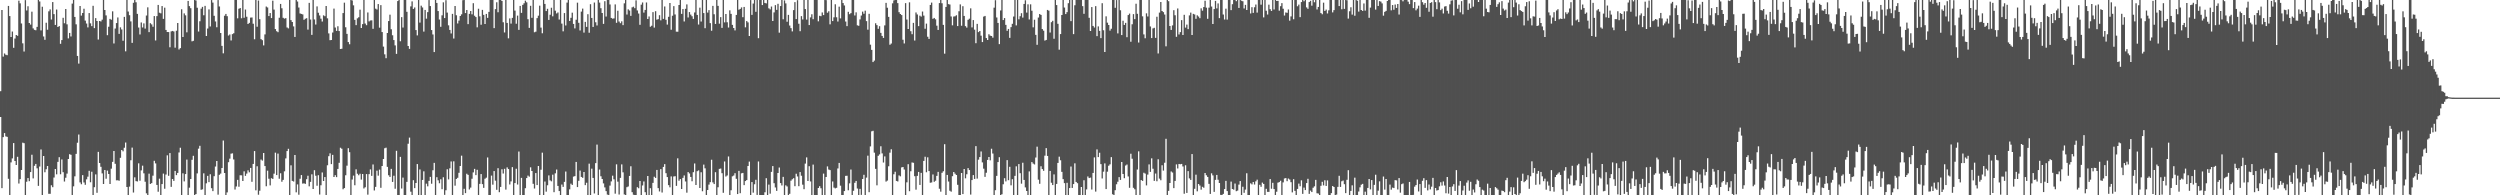 <svg xmlns="http://www.w3.org/2000/svg" width="1920" height="150"><path fill="#4f4f4f" d="M0 70.022h1v19.812H0zM1 7.702h1v136.791H1zM2 43.449h1v61.868H2zM3 41.075h1v61.126H3zM4 42.02h1v62.721H4zM5 42.407h1v62.719H5zM6 4.548h1v132.763H6zM7 12.348h1v137.652H7zM8 28.423h1v96.297H8zM9 24.227h1v97.407H9zM10 36.692h1v73.186H10zM11 29.608h1v94.044H11zM12 26.884h1v99.819H12zM13 27.484h1v92.946H13zM14 0.499h1v140.458H14zM15 2.536h1v135.019H15zM16 18.008h1v112.573H16zM17 33.3h1v76.26H17zM18 39.551h1v70.433H18zM19 0.108h1v149.892H19zM20 8.013h1v131.54H20zM21 4.8h1v131.966H21zM22 17.688h1v121.472H22zM23 18.91h1v113.223H23zM24 8.968h1v109.846H24zM25 21.833h1v115.157H25zM26 22.945h1v104.411H26zM27 23.257h1v102.66H27zM28 20.636h1v108.64H28zM29 0h1v142.769H29zM30 1.131h1v126.74H30zM31 23.346h1v91.453H31zM32 5.177h1v144.823H32zM33 28.013h1v91.799H33zM34 30.547h1v101.776H34zM35 17.457h1v112.561H35zM36 22.826h1v104.662H36zM37 8.693h1v140.149H37zM38 7.21h1v141.621H38zM39 15.003h1v127.263H39zM40 1.595h1v142.156H40zM41 10.84h1v125.495H41zM42 19.173h1v110.595H42zM43 7.322h1v126.555H43zM44 20.734h1v103.564H44zM45 20.043h1v100.709H45zM46 33.63h1v100.206H46zM47 30.764h1v91.689H47zM48 13.669h1v118.556H48zM49 17.876h1v121.538H49zM50 6.896h1v129.583H50zM51 18.686h1v114.633H51zM52 29.512h1v92.598H52zM53 25.271h1v93.142H53zM54 27.99h1v90.883H54zM55 2.785h1v147.215H55zM56 0h1v143.104H56zM57 13.014h1v122.406H57zM58 18.7h1v99.485H58zM59 42.954h1v66.656H59zM60 48.843h1v54.486H60zM61 4.626h1v135.466H61zM62 11.993h1v129.515H62zM63 10.007h1v124.472H63zM64 6.688h1v133.445H64zM65 15.829h1v126.084H65zM66 18.07h1v119.677H66zM67 21.023h1v114.653H67zM68 10.048h1v121.135H68zM69 17.928h1v122.072H69zM70 20.064h1v111.813H70zM71 4.461h1v145.539H71zM72 21.609h1v122.161H72zM73 13.941h1v119.975H73zM74 16.132h1v131.955H74zM75 30.379h1v86.244H75zM76 16.152h1v109.041H76zM77 16.502h1v111.591H77zM78 15.111h1v118.066H78zM79 0h1v141.318H79zM80 7.681h1v122.879H80zM81 11.813h1v125.459H81zM82 27.017h1v104.006H82zM83 20.547h1v113.072H83zM84 14.481h1v126.839H84zM85 15.138h1v114.408H85zM86 8.698h1v115.63H86zM87 33.357h1v82.618H87zM88 21.92h1v103.859H88zM89 17.702h1v120.783H89zM90 13.426h1v125.036H90zM91 25.985h1v112.843H91zM92 21.014h1v100.197H92zM93 22.604h1v92.584H93zM94 31.27h1v84.974H94zM95 12.952h1v100.487H95zM96 39.429h1v70.057H96zM97 0h1v143.628H97zM98 8.867h1v141.133H98zM99 11.655h1v131.634H99zM100 16.413h1v106.649H100zM101 32.927h1v80.417H101zM102 2.133h1v145.727H102zM103 0h1v136.182H103zM104 1.756h1v137.34H104zM105 10.641h1v128.705H105zM106 21.146h1v104.292H106zM107 26.472h1v112.323H107zM108 17.23h1v113.644H108zM109 21.112h1v106.116H109zM110 17.97h1v115.15H110zM111 21.943h1v117.613H111zM112 11.925h1v136.549H112zM113 5.633h1v144.367H113zM114 24.673h1v108.689H114zM115 17.809h1v123.472H115zM116 18.752h1v121.898H116zM117 20.554h1v114.367H117zM118 12.33h1v111.174H118zM119 31.082h1v94.406H119zM120 12.41h1v129.641H120zM121 3.793h1v143.445H121zM122 9.766h1v127.455H122zM123 10.22h1v139.78H123zM124 4.658h1v136.704H124zM125 14.465h1v118.878H125zM126 5.914h1v139.043H126zM127 23h1v111.06H127zM128 24.593h1v94.678H128zM129 24.639h1v110.398H129zM130 36.314h1v81.222H130zM131 24.136h1v119.362H131zM132 23.76h1v113.694H132zM133 24.163h1v114.745H133zM134 36.621h1v94.631H134zM135 23.582h1v110.913H135zM136 17.656h1v115.15H136zM137 37.978h1v79.098H137zM138 36.985h1v76.475H138zM139 7.13h1v142.87H139zM140 28.42h1v104.706H140zM141 10.281h1v129.046H141zM142 11.799h1v121.861H142zM143 24.811h1v97.766H143zM144 0.723h1v149.277H144zM145 4.715h1v139.389H145zM146 6.285h1v131.167H146zM147 31.75h1v90.977H147zM148 31.334h1v88.315H148zM149 0h1v150H149zM150 0.352h1v148.668H150zM151 5.958h1v127.233H151zM152 24.232h1v89.943H152zM153 16.331h1v95.635H153zM154 6.651h1v139.137H154zM155 5.255h1v140.137H155zM156 11.749h1v121.369H156zM157 4.493h1v145.507H157zM158 27.658h1v113.127H158zM159 21.927h1v113.127H159zM160 7.226h1v132.669H160zM161 20.302h1v113.541H161zM162 0.041h1v144.472H162zM163 2.003h1v144.765H163zM164 12.133h1v123.17H164zM165 16.498h1v111.382H165zM166 20.924h1v102.731H166zM167 0.043h1v149.439H167zM168 4.99h1v129.277H168zM169 25.328h1v107.995H169zM170 35.241h1v93.759H170zM171 40.949h1v66.983H171zM172 12.087h1v120.753H172zM173 10.696h1v139.304H173zM174 12.46h1v135.322H174zM175 27.294h1v97.258H175zM176 26.456h1v95.418H176zM177 31.064h1v86.938H177zM178 26.191h1v91.577H178zM179 25.571h1v96.91H179zM180 0h1v145.587H180zM181 0h1v143.223H181zM182 14.085h1v124.063H182zM183 6.697h1v136.713H183zM184 6.18h1v128.441H184zM185 14.014h1v120.666H185zM186 0h1v139.022H186zM187 13.616h1v117.99H187zM188 7.347h1v127.736H188zM189 12.87h1v120.474H189zM190 18.414h1v112.376H190zM191 17.544h1v114.809H191zM192 13.513h1v115.482H192zM193 13.408h1v126.219H193zM194 18.208h1v107.702H194zM195 30.139h1v85.871H195zM196 0h1v146.182H196zM197 20.517h1v107.196H197zM198 0.43h1v149.13H198zM199 14.74h1v131.724H199zM200 30.029h1v92.502H200zM201 30.874h1v92.454H201zM202 34.87h1v82.653H202zM203 26.434h1v101.128H203zM204 5.015h1v138.059H204zM205 5.717h1v125.349H205zM206 12.35h1v124.903H206zM207 10.046h1v132.323H207zM208 13.866h1v123.001H208zM209 0.526h1v136.912H209zM210 7.384h1v126.004H210zM211 22.323h1v94.946H211zM212 23.952h1v110.474H212zM213 24.747h1v93.22H213zM214 13.605h1v123.685H214zM215 3.008h1v130.066H215zM216 6.356h1v133.193H216zM217 13.648h1v124.466H217zM218 14.328h1v117.233H218zM219 13.946h1v107.722H219zM220 21.105h1v94.9H220zM221 21.824h1v92.447H221zM222 0h1v150H222zM223 15.447h1v111.533H223zM224 16.91h1v122.021H224zM225 20.256h1v119.178H225zM226 28.358h1v90.664H226zM227 0h1v147.691H227zM228 1.181h1v140.46H228zM229 5.775h1v143.784H229zM230 10.357h1v126.905H230zM231 10.709h1v123.726H231zM232 11.039h1v129.989H232zM233 15.205h1v125.587H233zM234 14.41h1v126.796H234zM235 13.955h1v123.676H235zM236 22.726h1v112.218H236zM237 2.202h1v140.893H237zM238 15.001h1v124.688H238zM239 26.8h1v107.102H239zM240 0h1v145.141H240zM241 14.971h1v115.761H241zM242 18.842h1v116.139H242zM243 4.932h1v137.723H243zM244 9.78h1v124.793H244zM245 11.856h1v137.535H245zM246 14.335h1v127.947H246zM247 16.544h1v115.903H247zM248 11.783h1v127.205H248zM249 12.44h1v123.529H249zM250 4.619h1v145.381H250zM251 14.101h1v112.845H251zM252 25.635h1v94.314H252zM253 30.885h1v86.86H253zM254 30.709h1v95.326H254zM255 24.978h1v93.957H255zM256 6.608h1v129.304H256zM257 21.172h1v113.39H257zM258 23.728h1v112.307H258zM259 20.178h1v109.567H259zM260 23.868h1v101.138H260zM261 37.614h1v75.866H261zM262 37.447h1v76.793H262zM263 10.048h1v135.313H263zM264 2.058h1v142.378H264zM265 20.95h1v113.637H265zM266 26.012h1v101.202H266zM267 32.316h1v81.522H267zM268 33.989h1v82.891H268zM269 0h1v149.995H269zM270 0.378h1v137.528H270zM271 4.106h1v130.767H271zM272 15.246h1v127.045H272zM273 19.279h1v110.748H273zM274 14.079h1v119.355H274zM275 13.264h1v121.316H275zM276 7.432h1v126.017H276zM277 21.515h1v116.434H277zM278 18.523h1v115.102H278zM279 0h1v144.717H279zM280 18.075h1v125.738H280zM281 19.354h1v114.324H281zM282 9.549h1v139.968H282zM283 16.457h1v117.295H283zM284 15.726h1v114.353H284zM285 15.637h1v119.423H285zM286 22.137h1v104.159H286zM287 0h1v146.299H287zM288 6.667h1v136.823H288zM289 7.343h1v123.708H289zM290 3.147h1v131.742H290zM291 21.254h1v108.988H291zM292 3.962h1v140.282H292zM293 24.605h1v102.879H293zM294 35.797h1v86.306H294zM295 41.718h1v72.129H295zM296 44.685h1v68.741H296zM297 25.346h1v102.82H297zM298 16.168h1v118.425H298zM299 11.286h1v124.612H299zM300 22.476h1v107.235H300zM301 27.104h1v112.626H301zM302 30.75h1v104.223H302zM303 34.863h1v110.074H303zM304 41.37h1v74.452H304zM305 0.806h1v149.194H305zM306 0h1v150H306zM307 31.673h1v88.803H307zM308 13.147h1v131.637H308zM309 21.13h1v115.251H309zM310 0h1v150H310zM311 0h1v150H311zM312 9.087h1v130.568H312zM313 35.31h1v75.072H313zM314 37.518h1v68.176H314zM315 4.937h1v142.259H315zM316 1.096h1v148.904H316zM317 6.862h1v131.543H317zM318 5.708h1v138.757H318zM319 23.069h1v117.473H319zM320 27.161h1v98.826H320zM321 0h1v150H321zM322 17.352h1v112.818H322zM323 4.372h1v145.628H323zM324 5.747h1v132.44H324zM325 24.257h1v107.302H325zM326 7.613h1v142.387H326zM327 14.326h1v126.725H327zM328 9.302h1v133.822H328zM329 0.057h1v138.828H329zM330 4.671h1v131.147H330zM331 23.076h1v118.046H331zM332 26.452h1v104.308H332zM333 39.981h1v85.098H333zM334 0h1v150H334zM335 2.271h1v133.822H335zM336 8.512h1v129.975H336zM337 14.989h1v125.743H337zM338 20.59h1v117.102H338zM339 11.751h1v133.552H339zM340 1.799h1v134.319H340zM341 13.859h1v135.793H341zM342 0.167h1v145.969H342zM343 9.675h1v120.323H343zM344 19.43h1v118.359H344zM345 22.984h1v106.299H345zM346 25.694h1v98.329H346zM347 10.636h1v139.364H347zM348 29.592h1v94.317H348zM349 4.617h1v137.965H349zM350 11.735h1v125.702H350zM351 18.013h1v118.556H351zM352 15.839h1v116.871H352zM353 12.305h1v115.189H353zM354 10.989h1v108.558H354zM355 0.149h1v149.851H355zM356 0h1v144.974H356zM357 10.023h1v138.304H357zM358 7.665h1v125.752H358zM359 18.553h1v115.75H359zM360 10.638h1v134.885H360zM361 8.455h1v135.647H361zM362 11.028h1v126.242H362zM363 2.447h1v129.968H363zM364 12.083h1v117.601H364zM365 13.092h1v121.396H365zM366 20.998h1v109.393H366zM367 6.718h1v143.282H367zM368 12.566h1v128.622H368zM369 19.02h1v114.667H369zM370 7.594h1v133.843H370zM371 11.401h1v132.873H371zM372 18.416h1v118.835H372zM373 10.725h1v125.72H373zM374 13.719h1v107.207H374zM375 9.137h1v140.863H375zM376 0h1v150H376zM377 0h1v134.861H377zM378 0h1v141.808H378zM379 21.609h1v109.783H379zM380 7.015h1v131.751H380zM381 1.735h1v144.047H381zM382 9.444h1v119.709H382zM383 0h1v147.622H383zM384 0h1v143.584H384zM385 0.737h1v129.254H385zM386 17.116h1v116.148H386zM387 24.939h1v104.72H387zM388 0h1v145.598H388zM389 17.626h1v110.925H389zM390 29.439h1v100.382H390zM391 14.127h1v127.567H391zM392 18.137h1v121.199H392zM393 13.705h1v114.633H393zM394 0h1v150H394zM395 8.157h1v132.435H395zM396 18.244h1v111.339H396zM397 11.987h1v129.741H397zM398 22.927h1v93.442H398zM399 4.559h1v145.441H399zM400 9.901h1v126.704H400zM401 3.726h1v146.274H401zM402 2.506h1v147.494H402zM403 0.538h1v144.024H403zM404 1.797h1v134.935H404zM405 14.758h1v120.119H405zM406 21.378h1v114.312H406zM407 4.47h1v124.037H407zM408 13.662h1v117.672H408zM409 0h1v141.181H409zM410 24.788h1v119.984H410zM411 24.3h1v108.615H411zM412 13.939h1v128.19H412zM413 12.039h1v115.438H413zM414 4.335h1v145.665H414zM415 21.192h1v109.183H415zM416 25.534h1v91.735H416zM417 0h1v150H417zM418 3.028h1v136.365H418zM419 8.521h1v138.689H419zM420 6.766h1v135.498H420zM421 15.285h1v119.442H421zM422 11.302h1v127.235H422zM423 5.949h1v133.326H423zM424 12.552h1v121.614H424zM425 0h1v147.615H425zM426 8.171h1v124.932H426zM427 10.343h1v119.874H427zM428 9.563h1v133.241H428zM429 14.976h1v131.767H429zM430 0h1v150H430zM431 18.102h1v123.646H431zM432 24.074h1v119.44H432zM433 10.048h1v129.638H433zM434 19.54h1v112.22H434zM435 1.984h1v148.016H435zM436 0h1v150H436zM437 16.084h1v129.307H437zM438 13.678h1v127.384H438zM439 9.75h1v132.277H439zM440 18.377h1v117.228H440zM441 21.835h1v113.415H441zM442 15.134h1v109.249H442zM443 2.035h1v141.625H443zM444 17.507h1v121.33H444zM445 23.394h1v107.611H445zM446 8.894h1v126.972H446zM447 6.615h1v129.934H447zM448 25.042h1v107.045H448zM449 16.793h1v125.372H449zM450 20.622h1v119.698H450zM451 10.913h1v139.087H451zM452 25.134h1v100.561H452zM453 3.207h1v146.793H453zM454 13.772h1v115.743H454zM455 20.668h1v115.985H455zM456 1.968h1v146.599H456zM457 17.084h1v108.18H457zM458 19.581h1v91.465H458zM459 0h1v150H459zM460 2h1v128.189H460zM461 6.301h1v129.08H461zM462 10.004h1v127.464H462zM463 18.338h1v122.5H463zM464 0.936h1v142.991H464zM465 12.694h1v134.109H465zM466 0h1v149.467H466zM467 0h1v150H467zM468 3.452h1v139.08H468zM469 13.792h1v125.537H469zM470 14.36h1v120.568H470zM471 14.127h1v123.6H471zM472 3.392h1v145.345H472zM473 17.514h1v108.668H473zM474 8.226h1v131.293H474zM475 16.532h1v132.852H475zM476 17.841h1v118.766H476zM477 16.383h1v109.863H477zM478 19.304h1v113.056H478zM479 2.545h1v146.798H479zM480 0h1v150H480zM481 11.165h1v132.614H481zM482 7.153h1v136.04H482zM483 8.1h1v126.995H483zM484 12.181h1v115.491H484zM485 5.633h1v141.955H485zM486 5.127h1v144.415H486zM487 6.308h1v143.692H487zM488 0.272h1v149.728H488zM489 8.015h1v135.747H489zM490 10.387h1v134.202H490zM491 19.059h1v119.961H491zM492 3.609h1v146.391H492zM493 1.897h1v140.561H493zM494 9.679h1v129.684H494zM495 7.633h1v139.954H495zM496 1.891h1v148.109H496zM497 14.616h1v120.572H497zM498 12.641h1v137.359H498zM499 20.526h1v123.994H499zM500 19.785h1v130.215H500zM501 9.299h1v131.165H501zM502 21.176h1v114.537H502zM503 8.597h1v128.057H503zM504 15.129h1v115.392H504zM505 14.699h1v129.764H505zM506 11.694h1v135.342H506zM507 15.637h1v114.257H507zM508 0h1v147.88H508zM509 14.481h1v113.71H509zM510 4.942h1v121.089H510zM511 15.232h1v117.782H511zM512 18.892h1v117.107H512zM513 12.884h1v129.309H513zM514 2.325h1v141.561H514zM515 22.813h1v112.641H515zM516 12.076h1v137.924H516zM517 4.692h1v130.838H517zM518 11.119h1v124.191H518zM519 24.3h1v118.446H519zM520 24.38h1v97.237H520zM521 3.845h1v134.946H521zM522 0h1v137.498H522zM523 10.664h1v134.486H523zM524 6.942h1v129.636H524zM525 16.484h1v118.265H525zM526 6.757h1v132.598H526zM527 3.365h1v144.589H527zM528 13.428h1v118.727H528zM529 9.256h1v123.973H529zM530 11.217h1v124.69H530zM531 12.49h1v126.713H531zM532 14.561h1v117.684H532zM533 9.574h1v115.955H533zM534 0h1v142.069H534zM535 11.46h1v120.03H535zM536 18.821h1v112.046H536zM537 5.896h1v138.473H537zM538 16.56h1v115.734H538zM539 0h1v146.912H539zM540 10.011h1v116.383H540zM541 21.666h1v107.62H541zM542 0h1v150H542zM543 9.668h1v136.274H543zM544 7.787h1v133.967H544zM545 17.747h1v122.156H545zM546 23.623h1v99.039H546zM547 4.511h1v135.562H547zM548 10.95h1v130.419H548zM549 18.356h1v113.916H549zM550 0h1v150H550zM551 4.484h1v139.334H551zM552 18.155h1v111.547H552zM553 13.165h1v116.292H553zM554 21.387h1v111.614H554zM555 0h1v148.054H555zM556 17.221h1v106.805H556zM557 10.76h1v124.793H557zM558 17.107h1v117.638H558zM559 21.119h1v99.071H559zM560 7.954h1v142.046H560zM561 10.673h1v135.461H561zM562 19.116h1v116.297H562zM563 21.483h1v113.301H563zM564 23.36h1v109.645H564zM565 11.467h1v125.857H565zM566 0h1v149.05H566zM567 7.457h1v123.751H567zM568 6.862h1v141.499H568zM569 5.667h1v127.445H569zM570 13.218h1v119.611H570zM571 5.315h1v136.889H571zM572 20.991h1v118.068H572zM573 16.18h1v122.106H573zM574 17.196h1v110.284H574zM575 27.656h1v96.439H575zM576 0.06h1v149.94H576zM577 11.403h1v128.423H577zM578 2.731h1v145.246H578zM579 0h1v141.52H579zM580 9.08h1v128.984H580zM581 0h1v149.684H581zM582 29.322h1v94.678H582zM583 0h1v150H583zM584 0h1v150H584zM585 3.9h1v146.1H585zM586 0h1v150H586zM587 2.259h1v145.377H587zM588 2.63h1v134.25H588zM589 0h1v150H589zM590 6.379h1v135.42H590zM591 7.201h1v141.52H591zM592 5.017h1v126.985H592zM593 16.141h1v111.396H593zM594 9.531h1v131.149H594zM595 3.946h1v140.014H595zM596 7.597h1v138.966H596zM597 2.943h1v129.897H597zM598 25.092h1v103.562H598zM599 4.653h1v135.921H599zM600 0h1v142.46H600zM601 14.809h1v121.009H601zM602 0.286h1v149.714H602zM603 2.586h1v139.741H603zM604 16.681h1v126.505H604zM605 11.398h1v138.602H605zM606 19.608h1v129.24H606zM607 21.59h1v117.146H607zM608 24.122h1v113.566H608zM609 7.771h1v129.107H609zM610 1.646h1v141.332H610zM611 14.664h1v118.753H611zM612 0.174h1v135.372H612zM613 18.212h1v124.777H613zM614 23.964h1v108.194H614zM615 12.408h1v122.573H615zM616 14.937h1v126.878H616zM617 0h1v145.322H617zM618 6.981h1v118.679H618zM619 15.049h1v105.855H619zM620 0h1v139.025H620zM621 19.267h1v108.357H621zM622 13.387h1v125.965H622zM623 10.979h1v139.021H623zM624 14.738h1v111.694H624zM625 0h1v150H625zM626 0h1v150H626zM627 0h1v150H627zM628 16.386h1v128.002H628zM629 12.138h1v130.852H629zM630 12.419h1v132.165H630zM631 9.556h1v140.444H631zM632 11.577h1v121.762H632zM633 0h1v150H633zM634 0.101h1v135.829H634zM635 9.789h1v118.025H635zM636 8.631h1v121.563H636zM637 18.709h1v111.978H637zM638 0h1v150H638zM639 16.168h1v123.198H639zM640 13.305h1v130.755H640zM641 3.271h1v141.444H641zM642 13.239h1v130.993H642zM643 16.53h1v112.84H643zM644 5.113h1v120.025H644zM645 14.149h1v128.421H645zM646 0h1v150H646zM647 2.351h1v147.535H647zM648 4.211h1v142.55H648zM649 16.532h1v118.51H649zM650 20.064h1v114.896H650zM651 9.045h1v137.1H651zM652 10.897h1v129.911H652zM653 10.064h1v120.153H653zM654 0h1v150H654zM655 0h1v146.555H655zM656 11.863h1v128.549H656zM657 9.48h1v129.49H657zM658 19.453h1v125.322H658zM659 19.794h1v130.206H659zM660 14.9h1v130.156H660zM661 11.918h1v137.734H661zM662 8.924h1v128.569H662zM663 10.547h1v123.71H663zM664 8.183h1v141.817H664zM665 16.212h1v120.172H665zM666 22.79h1v96.738H666zM667 10.583h1v137.043H667zM668 34.319h1v78.119H668zM669 38.274h1v62.568H669zM670 47.674h1v52.76H670zM671 46.52h1v70.703H671zM672 17.883h1v111.829H672zM673 19.286h1v123.056H673zM674 22.124h1v97.551H674zM675 20.139h1v98.421H675zM676 25.239h1v87.079H676zM677 27.617h1v90.215H677zM678 29.116h1v95.72H678zM679 19.508h1v100.604H679zM680 2.216h1v137.237H680zM681 5.96h1v132.76H681zM682 12.964h1v114.733H682zM683 34.371h1v82.886H683zM684 33.419h1v81.206H684zM685 2.57h1v147.43H685zM686 0.291h1v133.529H686zM687 0h1v131.888H687zM688 0h1v138.938H688zM689 2.426h1v136.924H689zM690 9.389h1v125.328H690zM691 10.744h1v124.658H691zM692 11.57h1v116.967H692zM693 30.51h1v97.746H693zM694 33.373h1v96.812H694zM695 2.408h1v147.592H695zM696 14.978h1v125.054H696zM697 22.268h1v103.827H697zM698 1.788h1v145.029H698zM699 23.973h1v107.583H699zM700 26.255h1v98.537H700zM701 17.558h1v107.489H701zM702 31.151h1v104.168H702zM703 9.57h1v136.093H703zM704 11.085h1v123.978H704zM705 20.087h1v111.934H705zM706 12.012h1v129.993H706zM707 12.769h1v120.005H707zM708 8.833h1v141.167H708zM709 11.98h1v111.629H709zM710 22.05h1v98.338H710zM711 18.137h1v114.186H711zM712 28.189h1v92.628H712zM713 29.922h1v101.47H713zM714 3.793h1v136.535H714zM715 1.987h1v138.164H715zM716 14.458h1v119.524H716zM717 13.795h1v125.841H717zM718 14.848h1v123.971H718zM719 19.709h1v115.356H719zM720 23.005h1v109.004H720zM721 2.346h1v142.577H721zM722 0h1v147.224H722zM723 2.506h1v130.201H723zM724 19.109h1v112.422H724zM725 41.226h1v69.529H725zM726 5.315h1v144.685H726zM727 0h1v134.355H727zM728 3.152h1v136.246H728zM729 3.461h1v142.998H729zM730 12.63h1v134.573H730zM731 19.437h1v115.862H731zM732 12.721h1v119.38H732zM733 12.479h1v120.881H733zM734 11.714h1v122.68H734zM735 20.009h1v121.914H735zM736 8.629h1v141.348H736zM737 3.36h1v146.64H737zM738 19.773h1v113.09H738zM739 4.752h1v144.296H739zM740 12.257h1v117.528H740zM741 20.084h1v116.894H741zM742 21.19h1v112.639H742zM743 15.216h1v113.905H743zM744 14.314h1v116.294H744zM745 6.386h1v143.051H745zM746 21.039h1v117.228H746zM747 15.388h1v119.089H747zM748 22.778h1v114.658H748zM749 33.197h1v79.023H749zM750 18.32h1v118.837H750zM751 24.673h1v97.974H751zM752 23.795h1v96.83H752zM753 27.395h1v88.922H753zM754 32.302h1v92.431H754zM755 12.742h1v116.773H755zM756 12.225h1v123.609H756zM757 29.233h1v103.438H757zM758 30.709h1v92.138H758zM759 26.326h1v94.253H759zM760 27.388h1v95.729H760zM761 27.628h1v86.596H761zM762 28.905h1v89.032H762zM763 5.896h1v144.104H763zM764 0.14h1v145.956H764zM765 13.408h1v121.646H765zM766 17.612h1v106.839H766zM767 33.902h1v86.805H767zM768 8.061h1v141.939H768zM769 0h1v149.217H769zM770 15.415h1v126.111H770zM771 13.852h1v122.992H771zM772 19.112h1v120.186H772zM773 23.637h1v99.322H773zM774 22.211h1v116.203H774zM775 29.084h1v99.016H775zM776 20.86h1v121.495H776zM777 18.301h1v119.311H777zM778 12.689h1v137.311H778zM779 0h1v135.079H779zM780 19.492h1v108.263H780zM781 0h1v149.792H781zM782 14.832h1v111.151H782zM783 12.424h1v120.618H783zM784 10.133h1v130.916H784zM785 13.525h1v111.435H785zM786 3.021h1v135.182H786zM787 0.222h1v143.701H787zM788 9.663h1v137.047H788zM789 3.335h1v146.665H789zM790 14.925h1v116.725H790zM791 3.333h1v146.667H791zM792 8.24h1v116.214H792zM793 20.97h1v104.674H793zM794 15.166h1v111.158H794zM795 26.793h1v94.2H795zM796 34.396h1v78.242H796zM797 13.481h1v124.502H797zM798 10.735h1v130.449H798zM799 11.46h1v116.209H799zM800 22.348h1v107.489H800zM801 23.531h1v107.638H801zM802 31.19h1v88.375H802zM803 30.647h1v83.143H803zM804 7.652h1v112.099H804zM805 8.21h1v141.79H805zM806 24.982h1v106.315H806zM807 17.033h1v123.289H807zM808 15.994h1v126.153H808zM809 29.748h1v104.191H809zM810 0h1v150H810zM811 3.873h1v137.381H811zM812 18.295h1v106.83H812zM813 38.168h1v82.138H813zM814 26.163h1v96.935H814zM815 11.524h1v120.462H815zM816 0h1v137.558H816zM817 5.782h1v134.859H817zM818 10.812h1v139.188H818zM819 9.297h1v131.108H819zM820 2.467h1v147.533H820zM821 0.025h1v144.431H821zM822 16.219h1v111.659H822zM823 0h1v144.353H823zM824 26.2h1v115.164H824zM825 4.026h1v121.43H825zM826 0h1v139.705H826zM827 0h1v140.687H827zM828 0h1v150H828zM829 0h1v150H829zM830 0h1v143.635H830zM831 4.694h1v145.306H831zM832 10.602h1v127.846H832zM833 0h1v149.831H833zM834 0h1v145.47H834zM835 0h1v135.525H835zM836 13.657h1v123.074H836zM837 23.831h1v112.589H837zM838 5.422h1v140.124H838zM839 19.933h1v112.902H839zM840 21.142h1v99.723H840zM841 4.688h1v142.477H841zM842 27.754h1v87.006H842zM843 20.288h1v100.364H843zM844 23.692h1v93.591H844zM845 29.274h1v96.787H845zM846 2.454h1v134.63H846zM847 23.257h1v108.592H847zM848 39.926h1v85.58H848zM849 12.568h1v132.619H849zM850 17.386h1v114.466H850zM851 19.185h1v108.077H851zM852 23.52h1v102.692H852zM853 22.046h1v98.656H853zM854 0h1v149.194H854zM855 0h1v150H855zM856 5.992h1v140.071H856zM857 0.037h1v141.504H857zM858 25.644h1v113.923H858zM859 0h1v136.063H859zM860 7.887h1v130.318H860zM861 26.91h1v97.523H861zM862 15.923h1v117.72H862zM863 19.144h1v117.702H863zM864 17.537h1v109.579H864zM865 28.546h1v97.828H865zM866 11.556h1v123.964H866zM867 10.464h1v133.754H867zM868 32.05h1v86.011H868zM869 18.622h1v103.294H869zM870 10.854h1v133.392H870zM871 14.699h1v130.678H871zM872 2.852h1v147.148H872zM873 10.586h1v119.592H873zM874 32.682h1v83.523H874zM875 0h1v150H875zM876 0h1v138.283H876zM877 12.527h1v126.448H877zM878 26.42h1v106.219H878zM879 29.404h1v103.912H879zM880 10.245h1v132.138H880zM881 12.65h1v121.465H881zM882 0h1v126.28H882zM883 20.318h1v111.689H883zM884 29.24h1v92.353H884zM885 21.826h1v107.746H885zM886 21.373h1v117.526H886zM887 29.098h1v104.166H887zM888 12.856h1v126.381H888zM889 41.061h1v81.275H889zM890 9.686h1v127.494H890zM891 1.559h1v136.88H891zM892 8.457h1v118.464H892zM893 9.306h1v121.716H893zM894 11.176h1v113.829H894zM895 35.607h1v70.977H895zM896 0h1v150H896zM897 0.927h1v145.637H897zM898 19.965h1v120.602H898zM899 23.012h1v108.657H899zM900 19.524h1v112.998H900zM901 7.812h1v136.665H901zM902 11.716h1v127.219H902zM903 28.276h1v97.958H903zM904 6.487h1v122.872H904zM905 26.488h1v99.439H905zM906 24.687h1v101.447H906zM907 15.459h1v110.435H907zM908 26.903h1v100.961H908zM909 11.362h1v137.437H909zM910 21.194h1v105.72H910zM911 18.908h1v129.275H911zM912 22.362h1v109.078H912zM913 11.81h1v125.205H913zM914 9.673h1v128.51H914zM915 26.88h1v91.426H915zM916 10.668h1v139.332H916zM917 11.108h1v133.866H917zM918 14.447h1v119.712H918zM919 11.799h1v135.168H919zM920 12.698h1v128.611H920zM921 13.966h1v128.499H921zM922 6.413h1v139.247H922zM923 8.212h1v135.276H923zM924 5.411h1v138.75H924zM925 0.579h1v132.305H925zM926 5.875h1v128.716H926zM927 14.433h1v121.474H927zM928 5.889h1v135.315H928zM929 0h1v148.936H929zM930 4.996h1v128.1H930zM931 18.425h1v116.267H931zM932 6.988h1v140.391H932zM933 0.655h1v137.498H933zM934 6.452h1v127.88H934zM935 2.605h1v135.443H935zM936 13.939h1v126.615H936zM937 0h1v149.652H937zM938 0h1v150H938zM939 11.135h1v137.752H939zM940 14.976h1v130.25H940zM941 6.656h1v132.257H941zM942 15.072h1v131.644H942zM943 0h1v150H943zM944 0h1v150H944zM945 7.798h1v131.678H945zM946 3.218h1v141.92H946zM947 0h1v145.667H947zM948 0h1v140.941H948zM949 0.897h1v145.944H949zM950 0h1v146.386H950zM951 6.109h1v135.663H951zM952 0h1v139.055H952zM953 0.554h1v149.446H953zM954 0.982h1v142.408H954zM955 6.484h1v141.582H955zM956 3.747h1v141.868H956zM957 7.672h1v125.408H957zM958 0h1v150H958zM959 0h1v150H959zM960 10.325h1v130.476H960zM961 5.553h1v136.086H961zM962 9.879h1v129.92H962zM963 5.569h1v136.178H963zM964 3.479h1v135.779H964zM965 9.668h1v128.315H965zM966 0h1v150H966zM967 0h1v141.941H967zM968 3.6h1v139.853H968zM969 0.005h1v140.245H969zM970 13.353h1v127.92H970zM971 0h1v150H971zM972 8.265h1v136.729H972zM973 11.183h1v136.169H973zM974 3.593h1v143.77H974zM975 7.088h1v130.435H975zM976 8.375h1v136.576H976zM977 0h1v140.405H977zM978 7.285h1v137.924H978zM979 0h1v150H979zM980 0.698h1v146.542H980zM981 0.657h1v139.647H981zM982 8.194h1v131.639H982zM983 4.777h1v134.005H983zM984 2.428h1v147.572H984zM985 6.709h1v133.351H985zM986 11.929h1v125.148H986zM987 9.567h1v127.203H987zM988 9.808h1v129.343H988zM989 7.274h1v129.865H989zM990 15.891h1v121.975H990zM991 12.575h1v127.361H991zM992 0h1v147.768H992zM993 14.786h1v122.859H993zM994 0h1v146.606H994zM995 0h1v150H995zM996 4.793h1v140.316H996zM997 3.539h1v137.491H997zM998 13.138h1v129.902H998zM999 1.593h1v136.882H999zM1000 0h1v148.881H1000zM1001 0.97h1v143.117H1001zM1002 0h1v145.972H1002zM1003 5.66h1v134.942H1003zM1004 6.784h1v130.552H1004zM1005 1.586h1v147.313H1005zM1006 0.607h1v145.77H1006zM1007 4.372h1v143.12H1007zM1008 0h1v144.184H1008zM1009 1.751h1v141.33H1009zM1010 0h1v138.144H1010zM1011 7.269h1v141.167H1011zM1012 5.319h1v143.333H1012zM1013 0h1v150H1013zM1014 10.018h1v132.678H1014zM1015 10.95h1v128.684H1015zM1016 2.069h1v140.341H1016zM1017 8.393h1v130.037H1017zM1018 7.393h1v135.393H1018zM1019 10.329h1v128.231H1019zM1020 7.919h1v142.081H1020zM1021 0h1v150H1021zM1022 0h1v148.334H1022zM1023 9.533h1v133.333H1023zM1024 7.775h1v135.859H1024zM1025 0h1v150H1025zM1026 0h1v149.469H1026zM1027 0h1v143.525H1027zM1028 4.665h1v130.359H1028zM1029 0h1v143.559H1029zM1030 7.132h1v132.106H1030zM1031 0h1v138.675H1031zM1032 6.793h1v134.649H1032zM1033 0h1v148.322H1033zM1034 0.19h1v137.885H1034zM1035 14.262h1v116.438H1035zM1036 8.645h1v141.355H1036zM1037 5.569h1v141.062H1037zM1038 11.229h1v131.122H1038zM1039 0h1v150H1039zM1040 12.08h1v124.383H1040zM1041 0h1v150H1041zM1042 0.572h1v149.428H1042zM1043 8.931h1v138.183H1043zM1044 0h1v143.87H1044zM1045 7.677h1v134.141H1045zM1046 8.375h1v132.838H1046zM1047 2.653h1v147.347H1047zM1048 8.13h1v139.048H1048zM1049 0h1v150H1049zM1050 0h1v144.349H1050zM1051 13.683h1v123.813H1051zM1052 5.857h1v139.606H1052zM1053 0h1v138.292H1053zM1054 0h1v150H1054zM1055 0h1v141.996H1055zM1056 7.349h1v126.862H1056zM1057 0h1v150H1057zM1058 4.568h1v141.881H1058zM1059 0.872h1v138.37H1059zM1060 1.245h1v148.755H1060zM1061 2.625h1v147.375H1061zM1062 12.023h1v123.568H1062zM1063 9.139h1v136.482H1063zM1064 8.327h1v129.165H1064zM1065 0.721h1v149.279H1065zM1066 0h1v150H1066zM1067 0h1v141.762H1067zM1068 7.935h1v137.739H1068zM1069 3.875h1v140.22H1069zM1070 7.471h1v136.949H1070zM1071 3.47h1v134.882H1071zM1072 6.118h1v132.424H1072zM1073 3.049h1v142.458H1073zM1074 11.179h1v125.582H1074zM1075 0h1v147.981H1075zM1076 0.073h1v141.387H1076zM1077 1.039h1v139.874H1077zM1078 0h1v150H1078zM1079 0h1v150H1079zM1080 0h1v150H1080zM1081 1.275h1v148.725H1081zM1082 3.163h1v136.585H1082zM1083 0h1v150H1083zM1084 0h1v150H1084zM1085 6.237h1v143.443H1085zM1086 1.595h1v141.79H1086zM1087 7.954h1v134.193H1087zM1088 6.619h1v131.279H1088zM1089 4.356h1v142.71H1089zM1090 12.934h1v128.407H1090zM1091 0h1v150H1091zM1092 1.691h1v137.175H1092zM1093 3.589h1v133.255H1093zM1094 2.289h1v142.016H1094zM1095 5.969h1v132.348H1095zM1096 0h1v146.223H1096zM1097 9h1v132.74H1097zM1098 2.245h1v143.209H1098zM1099 1.705h1v141.662H1099zM1100 12.822h1v123.772H1100zM1101 0h1v150H1101zM1102 1.655h1v142.728H1102zM1103 7.07h1v139.236H1103zM1104 0h1v145.969H1104zM1105 1.831h1v141.298H1105zM1106 7.796h1v132.19H1106zM1107 6.66h1v135.862H1107zM1108 10.343h1v129.03H1108zM1109 5.015h1v137.473H1109zM1110 4.688h1v143.749H1110zM1111 8.292h1v127.661H1111zM1112 10.435h1v138.27H1112zM1113 3.316h1v140.298H1113zM1114 0.474h1v149.526H1114zM1115 0.185h1v143.023H1115zM1116 11.842h1v129.625H1116zM1117 0h1v146.612H1117zM1118 0h1v130.684H1118zM1119 6.711h1v143.289H1119zM1120 3.616h1v138.908H1120zM1121 9.457h1v129.583H1121zM1122 0.847h1v149.153H1122zM1123 11.023h1v135.324H1123zM1124 0h1v142.644H1124zM1125 0h1v150H1125zM1126 0h1v140.22H1126zM1127 7.562h1v130.989H1127zM1128 2.639h1v143.861H1128zM1129 6.363h1v133.262H1129zM1130 0h1v150H1130zM1131 5.118h1v140.43H1131zM1132 0h1v147.803H1132zM1133 0h1v141.506H1133zM1134 0h1v137.855H1134zM1135 1.513h1v137.292H1135zM1136 0h1v143.685H1136zM1137 0h1v150H1137zM1138 0h1v145.676H1138zM1139 12.495h1v133.816H1139zM1140 0h1v150H1140zM1141 6.651h1v143.349H1141zM1142 9.235h1v131.84H1142zM1143 9.455h1v140.545H1143zM1144 3.804h1v140.556H1144zM1145 0h1v150H1145zM1146 0h1v150H1146zM1147 0h1v150H1147zM1148 0h1v143.657H1148zM1149 5.26h1v139.329H1149zM1150 3.246h1v142.438H1150zM1151 1.792h1v148.208H1151zM1152 11.513h1v138.487H1152zM1153 0.872h1v145.512H1153zM1154 6.626h1v140.06H1154zM1155 8.07h1v139.549H1155zM1156 7.354h1v131.032H1156zM1157 13.84h1v122.712H1157zM1158 1.978h1v148.022H1158zM1159 0h1v147.166H1159zM1160 13.149h1v130.579H1160zM1161 0h1v150H1161zM1162 5.518h1v138.352H1162zM1163 0h1v149H1163zM1164 1.975h1v148.025H1164zM1165 11.948h1v124.431H1165zM1166 3.266h1v146.734H1166zM1167 7.775h1v140.643H1167zM1168 8.482h1v130.485H1168zM1169 9.183h1v124.193H1169zM1170 19.494h1v120.451H1170zM1171 4.829h1v134.292H1171zM1172 1.568h1v136.393H1172zM1173 15.827h1v118.741H1173zM1174 0.954h1v144.063H1174zM1175 14.067h1v121.318H1175zM1176 19.524h1v104.394H1176zM1177 12.552h1v120.231H1177zM1178 12.737h1v116.354H1178zM1179 0.462h1v141.474H1179zM1180 19.993h1v113.442H1180zM1181 19.551h1v111.705H1181zM1182 13.795h1v127.894H1182zM1183 17.674h1v114.381H1183zM1184 20.332h1v115.09H1184zM1185 23.234h1v115.931H1185zM1186 28.402h1v108.803H1186zM1187 0h1v145.653H1187zM1188 0h1v139.354H1188zM1189 9.519h1v133.03H1189zM1190 11.826h1v134.951H1190zM1191 18.137h1v112.502H1191zM1192 13.47h1v130.137H1192zM1193 9.357h1v137.851H1193zM1194 16.054h1v119.957H1194zM1195 8.022h1v126.34H1195zM1196 7.086h1v126.26H1196zM1197 14.829h1v117.546H1197zM1198 14.246h1v120.089H1198zM1199 14.616h1v130.801H1199zM1200 0h1v150H1200zM1201 14.296h1v116.775H1201zM1202 9.46h1v118.897H1202zM1203 10.865h1v135.969H1203zM1204 9.567h1v127.567H1204zM1205 6.5h1v134.939H1205zM1206 1.705h1v133.119H1206zM1207 19.54h1v107.777H1207zM1208 0h1v142.495H1208zM1209 0.014h1v142.245H1209zM1210 15.674h1v122.799H1210zM1211 14.932h1v112.06H1211zM1212 16.933h1v108.865H1212zM1213 0h1v142.854H1213zM1214 7.418h1v133.5H1214zM1215 3.479h1v130.963H1215zM1216 6.189h1v143.811H1216zM1217 10.581h1v117.182H1217zM1218 9.634h1v126.379H1218zM1219 15.873h1v105.71H1219zM1220 21.957h1v103.678H1220zM1221 0h1v150H1221zM1222 27.649h1v89.638H1222zM1223 2.195h1v131.119H1223zM1224 13.719h1v135.949H1224zM1225 28.267h1v102.239H1225zM1226 7.981h1v142.019H1226zM1227 7.004h1v135.484H1227zM1228 8.972h1v127.171H1228zM1229 21.078h1v116.008H1229zM1230 22.039h1v103.912H1230zM1231 10.451h1v136.496H1231zM1232 0h1v146.58H1232zM1233 13.296h1v118.942H1233zM1234 4.232h1v137.434H1234zM1235 13.724h1v136.276H1235zM1236 8.164h1v128.617H1236zM1237 11.206h1v122.538H1237zM1238 21.151h1v103.573H1238zM1239 23.215h1v114.477H1239zM1240 14.669h1v128.057H1240zM1241 14.729h1v110.666H1241zM1242 8.64h1v140.639H1242zM1243 15.53h1v113.589H1243zM1244 10.064h1v139.787H1244zM1245 10.744h1v128.18H1245zM1246 14.912h1v109.183H1246zM1247 8.714h1v140.179H1247zM1248 23.694h1v99.888H1248zM1249 8.643h1v138.787H1249zM1250 1.955h1v148.045H1250zM1251 0.117h1v140.661H1251zM1252 9.023h1v136.079H1252zM1253 0h1v137.086H1253zM1254 1.099h1v130.439H1254zM1255 0h1v142.772H1255zM1256 12.643h1v125.196H1256zM1257 0h1v150H1257zM1258 18.842h1v131.158H1258zM1259 11.79h1v129.641H1259zM1260 10.286h1v133.99H1260zM1261 20.826h1v116.567H1261zM1262 12.332h1v137.668H1262zM1263 1.305h1v142.273H1263zM1264 22.247h1v106.233H1264zM1265 5.962h1v144.038H1265zM1266 0.405h1v140.229H1266zM1267 20.842h1v107.301H1267zM1268 0h1v150H1268zM1269 16.225h1v133.775H1269zM1270 15.553h1v118.62H1270zM1271 14.6h1v118.464H1271zM1272 15.102h1v105.953H1272zM1273 20.478h1v101.943H1273zM1274 13.96h1v119.398H1274zM1275 9.943h1v135.166H1275zM1276 14.168h1v131.696H1276zM1277 19.46h1v112.554H1277zM1278 18.015h1v115.141H1278zM1279 16.518h1v116.592H1279zM1280 14.273h1v116.498H1280zM1281 18.077h1v114.752H1281zM1282 11.806h1v123.2H1282zM1283 2.678h1v140.215H1283zM1284 1.435h1v143.442H1284zM1285 28.889h1v91.975H1285zM1286 6.297h1v137.036H1286zM1287 4.074h1v136.482H1287zM1288 11.568h1v138.432H1288zM1289 18.354h1v122.692H1289zM1290 22.565h1v100.199H1290zM1291 0h1v150H1291zM1292 0h1v150H1292zM1293 0h1v141.025H1293zM1294 0.005h1v141.263H1294zM1295 14.877h1v120.714H1295zM1296 0.19h1v149.81H1296zM1297 6.418h1v134.195H1297zM1298 8.457h1v128.471H1298zM1299 0.394h1v149.606H1299zM1300 17.711h1v112.992H1300zM1301 0h1v131.146H1301zM1302 0h1v138.83H1302zM1303 18.157h1v114.104H1303zM1304 6.047h1v143.88H1304zM1305 3.506h1v130.471H1305zM1306 13.955h1v126.429H1306zM1307 1.451h1v143.172H1307zM1308 18.336h1v111.639H1308zM1309 23.882h1v110.808H1309zM1310 18.782h1v113.248H1310zM1311 19.565h1v101.92H1311zM1312 0h1v150H1312zM1313 11.707h1v131.813H1313zM1314 6.251h1v135.805H1314zM1315 18.571h1v111.11H1315zM1316 19.524h1v112.259H1316zM1317 10.162h1v131.54H1317zM1318 5.383h1v138.67H1318zM1319 11.641h1v118.956H1319zM1320 0h1v150H1320zM1321 1.124h1v142.479H1321zM1322 7.674h1v132.396H1322zM1323 10.728h1v128.27H1323zM1324 19.942h1v111.614H1324zM1325 17.574h1v124.241H1325zM1326 15.248h1v124.681H1326zM1327 0.373h1v146.386H1327zM1328 0.801h1v143.124H1328zM1329 0h1v139.178H1329zM1330 0h1v148.956H1330zM1331 10.963h1v139.037H1331zM1332 23.689h1v109.84H1332zM1333 19.302h1v129.95H1333zM1334 44.286h1v64.779H1334zM1335 48.399h1v52.742H1335zM1336 43.645h1v54.372H1336zM1337 38.981h1v65.157H1337zM1338 10.583h1v134.415H1338zM1339 10.503h1v131.774H1339zM1340 21.941h1v108.558H1340zM1341 27.022h1v93.619H1341zM1342 24.346h1v94.916H1342zM1343 31.597h1v92.834H1343zM1344 25.548h1v100.149H1344zM1345 22.932h1v100.005H1345zM1346 0h1v143.065H1346zM1347 1.447h1v140.387H1347zM1348 15.241h1v114.758H1348zM1349 27.333h1v89.592H1349zM1350 25.916h1v86.484H1350zM1351 0h1v150H1351zM1352 7.718h1v137.89H1352zM1353 8.077h1v136.093H1353zM1354 6.898h1v138.51H1354zM1355 14.74h1v123.987H1355zM1356 11.215h1v121.131H1356zM1357 15.676h1v109.913H1357zM1358 26.768h1v101.277H1358zM1359 9.144h1v119.46H1359zM1360 18.297h1v100.057H1360zM1361 0h1v150H1361zM1362 14.987h1v115.029H1362zM1363 18.523h1v111.584H1363zM1364 0h1v149.382H1364zM1365 7.523h1v116.843H1365zM1366 23.884h1v106.944H1366zM1367 17.846h1v113.708H1367zM1368 15.53h1v106.532H1368zM1369 1.38h1v142.953H1369zM1370 9.801h1v133.372H1370zM1371 20.693h1v116.015H1371zM1372 21.172h1v116.67H1372zM1373 28.702h1v109.179H1373zM1374 0h1v150H1374zM1375 5.328h1v132.882H1375zM1376 16.967h1v108.977H1376zM1377 25.848h1v96.569H1377zM1378 36.413h1v84.951H1378zM1379 15.937h1v109.187H1379zM1380 13.955h1v125.534H1380zM1381 10.551h1v131.881H1381zM1382 6.979h1v132.758H1382zM1383 17.022h1v125.67H1383zM1384 17.322h1v122.717H1384zM1385 26.85h1v100.343H1385zM1386 29.736h1v93.829H1386zM1387 0h1v148.329H1387zM1388 2.17h1v142.765H1388zM1389 6.58h1v127.761H1389zM1390 19.288h1v114.287H1390zM1391 31.036h1v85.587H1391zM1392 1.927h1v148.073H1392zM1393 0.245h1v147.491H1393zM1394 11.588h1v123.868H1394zM1395 10.185h1v132.264H1395zM1396 18.455h1v121.756H1396zM1397 2.955h1v133.273H1397zM1398 3.864h1v145.958H1398zM1399 7.997h1v136.006H1399zM1400 8.251h1v136.182H1400zM1401 6.942h1v134.269H1401zM1402 10.755h1v124.417H1402zM1403 1.815h1v138.993H1403zM1404 11.048h1v134.811H1404zM1405 16.695h1v133.305H1405zM1406 17.931h1v122.328H1406zM1407 22.064h1v116.084H1407zM1408 23.952h1v106.906H1408zM1409 18.613h1v109.76H1409zM1410 10.993h1v121.604H1410zM1411 0h1v150H1411zM1412 6.521h1v135.198H1412zM1413 19.89h1v123.34H1413zM1414 21.51h1v113.431H1414zM1415 24.392h1v109.563H1415zM1416 12.227h1v128.54H1416zM1417 9.208h1v113.387H1417zM1418 25.854h1v94.848H1418zM1419 33.506h1v82.188H1419zM1420 33.337h1v100.181H1420zM1421 11.863h1v127.626H1421zM1422 17.86h1v118.109H1422zM1423 19.004h1v116.462H1423zM1424 28.377h1v100.227H1424zM1425 26.127h1v90.24H1425zM1426 25.962h1v90.877H1426zM1427 33.604h1v77.402H1427zM1428 39.59h1v73.198H1428zM1429 12.849h1v137.151H1429zM1430 1.154h1v134.47H1430zM1431 20.334h1v110.698H1431zM1432 20.611h1v95.411H1432zM1433 32.398h1v80.412H1433zM1434 0h1v149.993H1434zM1435 1.705h1v137.645H1435zM1436 12.687h1v130.451H1436zM1437 8.604h1v130.279H1437zM1438 15.28h1v129.776H1438zM1439 14.477h1v111.929H1439zM1440 14.845h1v112.774H1440zM1441 8.716h1v126.402H1441zM1442 15.63h1v117.091H1442zM1443 23.779h1v107.714H1443zM1444 3.802h1v139.696H1444zM1445 7.407h1v129.508H1445zM1446 25.891h1v105.935H1446zM1447 0h1v150H1447zM1448 11.966h1v135.544H1448zM1449 7.141h1v134.591H1449zM1450 0h1v141.499H1450zM1451 6.656h1v135.07H1451zM1452 10.112h1v139.787H1452zM1453 0h1v147.716H1453zM1454 13.982h1v130.76H1454zM1455 7.883h1v127.157H1455zM1456 4.69h1v131.737H1456zM1457 2.399h1v142.907H1457zM1458 9.178h1v126.299H1458zM1459 20.419h1v104.321H1459zM1460 28.736h1v87.981H1460zM1461 38.509h1v78.739H1461zM1462 39.347h1v85.352H1462zM1463 23.005h1v112.932H1463zM1464 17.374h1v117.057H1464zM1465 21.842h1v111.309H1465zM1466 34.408h1v86.31H1466zM1467 25.541h1v100.492H1467zM1468 32.842h1v86.276H1468zM1469 36.644h1v75.493H1469zM1470 1.623h1v148.377H1470zM1471 0h1v150H1471zM1472 21.412h1v107.677H1472zM1473 0h1v141.144H1473zM1474 12.824h1v128.84H1474zM1475 20.943h1v105.685H1475zM1476 0h1v150H1476zM1477 7.679h1v134.829H1477zM1478 19.354h1v107.491H1478zM1479 30.569h1v87.07H1479zM1480 24.122h1v91.016H1480zM1481 0h1v147.148H1481zM1482 1.257h1v145.729H1482zM1483 0h1v143.207H1483zM1484 2.939h1v143.733H1484zM1485 0.007h1v140.258H1485zM1486 0h1v144.729H1486zM1487 2.094h1v143.651H1487zM1488 4.159h1v135.802H1488zM1489 1.563h1v148.437H1489zM1490 25.115h1v111.232H1490zM1491 7.224h1v140.24H1491zM1492 8.27h1v137.315H1492zM1493 4.106h1v122.073H1493zM1494 12.621h1v129.506H1494zM1495 0.92h1v129.18H1495zM1496 16.509h1v118.228H1496zM1497 0h1v135.537H1497zM1498 27.111h1v83.841H1498zM1499 6.606h1v141.486H1499zM1500 0.163h1v143.33H1500zM1501 19.398h1v104.797H1501zM1502 36.285h1v77.189H1502zM1503 44.371h1v65.058H1503zM1504 13.495h1v123.992H1504zM1505 6.912h1v133.159H1505zM1506 11.236h1v114.035H1506zM1507 27.857h1v90.037H1507zM1508 22.684h1v102.536H1508zM1509 32.005h1v88.915H1509zM1510 32.24h1v89.664H1510zM1511 38.074h1v81.577H1511zM1512 0h1v150H1512zM1513 6.157h1v143.843H1513zM1514 21.426h1v109.009H1514zM1515 0.114h1v138.448H1515zM1516 23.035h1v101.895H1516zM1517 7.484h1v134.82H1517zM1518 0h1v144.733H1518zM1519 11.913h1v123.028H1519zM1520 17.104h1v122.438H1520zM1521 16.72h1v121.378H1521zM1522 10.263h1v123.758H1522zM1523 17.635h1v109.902H1523zM1524 20.627h1v114.777H1524zM1525 19.75h1v109.87H1525zM1526 17.638h1v113.298H1526zM1527 22.501h1v96.397H1527zM1528 1.259h1v148.741H1528zM1529 22.066h1v101.215H1529zM1530 2.186h1v146.059H1530zM1531 8.272h1v128.439H1531zM1532 23.138h1v95.905H1532zM1533 28.18h1v94.607H1533zM1534 23.122h1v100.041H1534zM1535 0h1v140.135H1535zM1536 0h1v149.496H1536zM1537 13.165h1v122.433H1537zM1538 4.958h1v130.725H1538zM1539 2.493h1v136.438H1539zM1540 14.6h1v117.116H1540zM1541 3.674h1v146.326H1541zM1542 32.579h1v83.36H1542zM1543 33.739h1v74.953H1543zM1544 34.975h1v76.127H1544zM1545 35.925h1v80.787H1545zM1546 21.135h1v122.165H1546zM1547 14.042h1v123.39H1547zM1548 24.385h1v107.592H1548zM1549 5.768h1v131.689H1549zM1550 20.4h1v112.941H1550zM1551 28.397h1v91.875H1551zM1552 30.361h1v80.238H1552zM1553 28.34h1v82.946H1553zM1554 0h1v150H1554zM1555 10.464h1v125.539H1555zM1556 25.262h1v113.683H1556zM1557 29.99h1v83.584H1557zM1558 45.401h1v60.787H1558zM1559 4.136h1v145.864H1559zM1560 13.655h1v127.176H1560zM1561 17.976h1v114.932H1561zM1562 13.973h1v124.205H1562zM1563 20.176h1v117.659H1563zM1564 17.587h1v121.817H1564zM1565 26.786h1v103.825H1565zM1566 21.803h1v101.682H1566zM1567 16.889h1v123.736H1567zM1568 35.181h1v91.559H1568zM1569 3.795h1v143.69H1569zM1570 2.824h1v136.731H1570zM1571 36.594h1v88.728H1571zM1572 12.403h1v128.123H1572zM1573 13.09h1v110.693H1573zM1574 34.463h1v87.794H1574zM1575 10.741h1v112.218H1575zM1576 17.706h1v114.987H1576zM1577 10.103h1v133.218H1577zM1578 15.507h1v129.829H1578zM1579 7.977h1v125.745H1579zM1580 6.608h1v127.221H1580zM1581 13.772h1v117.906H1581zM1582 0h1v139.187H1582zM1583 10.155h1v119.885H1583zM1584 29.221h1v86.454H1584zM1585 30.704h1v81H1585zM1586 31.217h1v87.345H1586zM1587 29.791h1v95.313H1587zM1588 5.024h1v129.943H1588zM1589 20.135h1v106.203H1589zM1590 28.322h1v96.12H1590zM1591 41.89h1v76.439H1591zM1592 49.812h1v70.302H1592zM1593 31.039h1v80.151H1593zM1594 35.303h1v72.742H1594zM1595 13.399h1v132.149H1595zM1596 3.978h1v140.188H1596zM1597 15.125h1v121.025H1597zM1598 26.768h1v99.849H1598zM1599 44.627h1v67.368H1599zM1600 44.872h1v58.922H1600zM1601 0h1v148.487H1601zM1602 4.649h1v140.545H1602zM1603 8.505h1v120.895H1603zM1604 21.79h1v117.862H1604zM1605 16.319h1v121.641H1605zM1606 3.058h1v126.008H1606zM1607 11.852h1v119.725H1607zM1608 14.733h1v114.124H1608zM1609 4.179h1v124.827H1609zM1610 22.44h1v108.913H1610zM1611 3.419h1v146.581H1611zM1612 18.26h1v105.972H1612zM1613 7.095h1v131.426H1613zM1614 7.679h1v131.231H1614zM1615 28.139h1v108.913H1615zM1616 23.799h1v103.005H1616zM1617 31.943h1v103.273H1617zM1618 26.333h1v97.029H1618zM1619 0h1v148.858H1619zM1620 12.843h1v130.561H1620zM1621 1.788h1v139.448H1621zM1622 10.618h1v138.121H1622zM1623 35.873h1v76.775H1623zM1624 4.946h1v142.303H1624zM1625 27.393h1v91.227H1625zM1626 47.63h1v64.5H1626zM1627 47.168h1v62.232H1627zM1628 51.281h1v58.75H1628zM1629 10.604h1v118.123H1629zM1630 18.981h1v115.509H1630zM1631 13.211h1v112.041H1631zM1632 39.489h1v87.4H1632zM1633 37.761h1v86.377H1633zM1634 41.05h1v85.262H1634zM1635 42.444h1v72.081H1635zM1636 47.626h1v59.19H1636zM1637 0h1v150H1637zM1638 11.3h1v123.715H1638zM1639 16.42h1v114.163H1639zM1640 2.527h1v138.363H1640zM1641 33.52h1v82.838H1641zM1642 4.04h1v145.96H1642zM1643 0h1v145.576H1643zM1644 14.127h1v122.071H1644zM1645 41.107h1v63.371H1645zM1646 39.741h1v60.197H1646zM1647 16.267h1v133.733H1647zM1648 8.093h1v137.299H1648zM1649 12.009h1v124.582H1649zM1650 14.252h1v121.263H1650zM1651 31.236h1v105.379H1651zM1652 28.782h1v84.699H1652zM1653 0.659h1v148.341H1653zM1654 18.999h1v111.57H1654zM1655 0h1v150H1655zM1656 9.657h1v116.718H1656zM1657 33.447h1v94.134H1657zM1658 7.745h1v142.255H1658zM1659 8.292h1v127.864H1659zM1660 21.075h1v128.38H1660zM1661 2.458h1v136.525H1661zM1662 16.23h1v119.526H1662zM1663 16.118h1v126.324H1663zM1664 14.534h1v107.599H1664zM1665 38.535h1v71.051H1665zM1666 0h1v150H1666zM1667 12.238h1v132.074H1667zM1668 16.956h1v119.941H1668zM1669 17.313h1v110.348H1669zM1670 26.255h1v107.929H1670zM1671 6.965h1v135.079H1671zM1672 10.938h1v123.98H1672zM1673 0h1v147.221H1673zM1674 5.788h1v132.325H1674zM1675 23.321h1v113.779H1675zM1676 19.263h1v118.524H1676zM1677 17.631h1v115.546H1677zM1678 20.84h1v108.645H1678zM1679 2.28h1v139.073H1679zM1680 29.141h1v105.471H1680zM1681 13.39h1v133.147H1681zM1682 3.916h1v136.603H1682zM1683 3.552h1v131.652H1683zM1684 2.149h1v139.579H1684zM1685 14.454h1v116.001H1685zM1686 3.175h1v137.272H1686zM1687 0h1v150H1687zM1688 8.302h1v134.656H1688zM1689 4.946h1v141.515H1689zM1690 11.373h1v134.809H1690zM1691 15.788h1v115.901H1691zM1692 14.287h1v135.713H1692zM1693 7.487h1v139.103H1693zM1694 12.87h1v127.881H1694zM1695 16.697h1v113.264H1695zM1696 18.21h1v114.553H1696zM1697 5.891h1v124.127H1697zM1698 24.241h1v104.015H1698zM1699 9.196h1v140.804H1699zM1700 0.016h1v128.123H1700zM1701 19.354h1v108.029H1701zM1702 4.488h1v145.512H1702zM1703 2.614h1v137.036H1703zM1704 18.963h1v119.343H1704zM1705 8.459h1v136.461H1705zM1706 14.891h1v103.685H1706zM1707 0.027h1v149.973H1707zM1708 0.913h1v135.99H1708zM1709 11.879h1v124.161H1709zM1710 16.36h1v119.254H1710zM1711 17.86h1v114.9H1711zM1712 12.534h1v133.461H1712zM1713 11.348h1v130.08H1713zM1714 18.848h1v121.307H1714zM1715 0h1v150H1715zM1716 0h1v125.731H1716zM1717 6.869h1v122.215H1717zM1718 12.941h1v117.53H1718zM1719 23.989h1v105.175H1719zM1720 8.901h1v135.39H1720zM1721 10.02h1v117.594H1721zM1722 31.968h1v89.165H1722zM1723 11.51h1v128.679H1723zM1724 18.702h1v107.942H1724zM1725 5.82h1v144.18H1725zM1726 1.302h1v138.677H1726zM1727 13.861h1v117.977H1727zM1728 17.393h1v114.788H1728zM1729 18.693h1v107.324H1729zM1730 31.936h1v102.509H1730zM1731 11.636h1v135.967H1731zM1732 18.958h1v112.399H1732zM1733 9.977h1v134.596H1733zM1734 7.906h1v138.821H1734zM1735 11.794h1v129.023H1735zM1736 5.049h1v124.946H1736zM1737 18.677h1v122.619H1737zM1738 13.93h1v115.404H1738zM1739 16.889h1v116.226H1739zM1740 20.029h1v110.966H1740zM1741 0h1v150H1741zM1742 18.07h1v119.586H1742zM1743 13.053h1v116.615H1743zM1744 0.742h1v143.191H1744zM1745 5.095h1v131.387H1745zM1746 0h1v145.784H1746zM1747 1.723h1v115.66H1747zM1748 34.561h1v82.898H1748zM1749 0h1v144.845H1749zM1750 0h1v142.158H1750zM1751 2.184h1v136.944H1751zM1752 10.295h1v131.577H1752zM1753 16.319h1v124.095H1753zM1754 7.482h1v137.166H1754zM1755 7.803h1v138.304H1755zM1756 11.076h1v130.526H1756zM1757 7.175h1v142.825H1757zM1758 13.774h1v120.913H1758zM1759 18.329h1v121.41H1759zM1760 12.68h1v128.485H1760zM1761 13.694h1v118.979H1761zM1762 0h1v150H1762zM1763 15.756h1v110.895H1763zM1764 15.932h1v121.156H1764zM1765 7.207h1v142.477H1765zM1766 10.588h1v129.48H1766zM1767 7.647h1v121.856H1767zM1768 8.908h1v134.191H1768zM1769 12.598h1v128.542H1769zM1770 0h1v147.448H1770zM1771 9.235h1v130.829H1771zM1772 18.585h1v113.507H1772zM1773 15.932h1v110.586H1773zM1774 13.296h1v123.349H1774zM1775 0h1v140.055H1775zM1776 7.608h1v135.663H1776zM1777 8.036h1v126.198H1777zM1778 21.922h1v116.137H1778zM1779 26.44h1v102.797H1779zM1780 10.238h1v121.529H1780zM1781 15.214h1v120.922H1781zM1782 2.241h1v132.611H1782zM1783 4.47h1v145.53H1783zM1784 13.774h1v103.051H1784zM1785 17.182h1v124.354H1785zM1786 10.597h1v128.773H1786zM1787 29.214h1v110.433H1787zM1788 3.619h1v128.581H1788zM1789 10.137h1v113.861H1789zM1790 0.787h1v131.829H1790zM1791 0h1v150H1791zM1792 0h1v150H1792zM1793 9.583h1v136.345H1793zM1794 3.03h1v141.096H1794zM1795 10.977h1v119.315H1795zM1796 0.698h1v142.179H1796zM1797 11.023h1v127.127H1797zM1798 0h1v150H1798zM1799 4.04h1v127.393H1799zM1800 9.693h1v123.992H1800zM1801 6.992h1v127.631H1801zM1802 7.613h1v137.304H1802zM1803 10.004h1v139.996H1803zM1804 14.067h1v131.891H1804zM1805 15.385h1v109.652H1805zM1806 1.52h1v138.686H1806zM1807 12.717h1v129.627H1807zM1808 17.2h1v118.293H1808zM1809 21.629h1v119.803H1809zM1810 0h1v150H1810zM1811 5.294h1v144.706H1811zM1812 0h1v150H1812zM1813 0.68h1v144.392H1813zM1814 11.613h1v128.1H1814zM1815 11.684h1v128.764H1815zM1816 6.818h1v127.883H1816zM1817 6.214h1v134.962H1817zM1818 5.37h1v128.231H1818zM1819 0h1v149.146H1819zM1820 1.602h1v139.991H1820zM1821 0h1v140.069H1821zM1822 10.439h1v132.266H1822zM1823 12.225h1v117.663H1823zM1824 12.593h1v132.202H1824zM1825 3.66h1v135.363H1825zM1826 19.432h1v118.467H1826zM1827 0h1v150H1827zM1828 3.671h1v138.379H1828zM1829 4.276h1v145.724H1829zM1830 3.168h1v141.586H1830zM1831 26.985h1v101.14H1831zM1832 10.78h1v133.014H1832zM1833 29.681h1v81.913H1833zM1834 39.333h1v66.438H1834zM1835 47.179h1v49.508H1835zM1836 53h1v45.988H1836zM1837 0h1v138.027H1837zM1838 7.372h1v142.168H1838zM1839 16.514h1v124.85H1839zM1840 26.173h1v105.409H1840zM1841 45.957h1v57.073H1841zM1842 51.031h1v50.735H1842zM1843 45.641h1v61.566H1843zM1844 53.428h1v47.526H1844zM1845 8.681h1v141.319H1845zM1846 13.309h1v129.153H1846zM1847 20.904h1v116.901H1847zM1848 39.308h1v78.451H1848zM1849 50.631h1v49.599H1849zM1850 0h1v149.373H1850zM1851 0h1v150H1851zM1852 14.328h1v129.59H1852zM1853 11.094h1v125.344H1853zM1854 11.339h1v124.079H1854zM1855 14.314h1v118.425H1855zM1856 25.385h1v112.646H1856zM1857 22.611h1v111.032H1857zM1858 28.278h1v98.478H1858zM1859 24.445h1v109.517H1859zM1860 31.464h1v88.707H1860zM1861 30.139h1v84.699H1861zM1862 40.256h1v73.735H1862zM1863 39.388h1v78.05H1863zM1864 41.798h1v65.331H1864zM1865 47.498h1v58.762H1865zM1866 46.371h1v56.372H1866zM1867 50.574h1v47.409H1867zM1868 45.481h1v56.148H1868zM1869 53.19h1v41.893H1869zM1870 55.064h1v45.995H1870zM1871 57.198h1v34.401H1871zM1872 59.702h1v29.538H1872zM1873 65.788h1v22.731H1873zM1874 65.598h1v17.656H1874zM1875 70.042h1v9.673H1875zM1876 70.518h1v9.304H1876zM1877 71.205h1v6.931H1877zM1878 73.874h1v2.41H1878zM1879 73.936h1v1.934H1879zM1880 74.611h1v1H1880zM1881 74.748h1v1H1881zM1882 74.902h1v1H1882zM1883 74.957h1v1H1883zM1884 74.979h1v1H1884zM1885 74.986h1v1H1885zM1886 74.993h1v1H1886zM1887 74.993h1v1H1887zM1888 74.993h1v1H1888zM1889 75h1v1H1889zM1890 75h1v1H1890zM1891 75h1v1H1891zM1892 75h1v1H1892zM1893 75h1v1H1893zM1894 75h1v1H1894zM1895 75h1v1H1895zM1896 75h1v1H1896zM1897 75h1v1H1897zM1898 75h1v1H1898zM1899 75h1v1H1899zM1900 75h1v1H1900zM1901 75h1v1H1901zM1902 75h1v1H1902zM1903 75h1v1H1903zM1904 75h1v1H1904zM1905 75h1v1H1905zM1906 75h1v1H1906zM1907 75h1v1H1907zM1908 75h1v1H1908zM1909 75h1v1H1909zM1910 75h1v1H1910zM1911 75h1v1H1911zM1912 75h1v1H1912zM1913 75h1v1H1913zM1914 75h1v1H1914zM1915 75h1v1H1915zM1916 75h1v1H1916zM1917 75h1v1H1917zM1918 75h1v1H1918zM1919 75h1v1H1919z"/></svg>